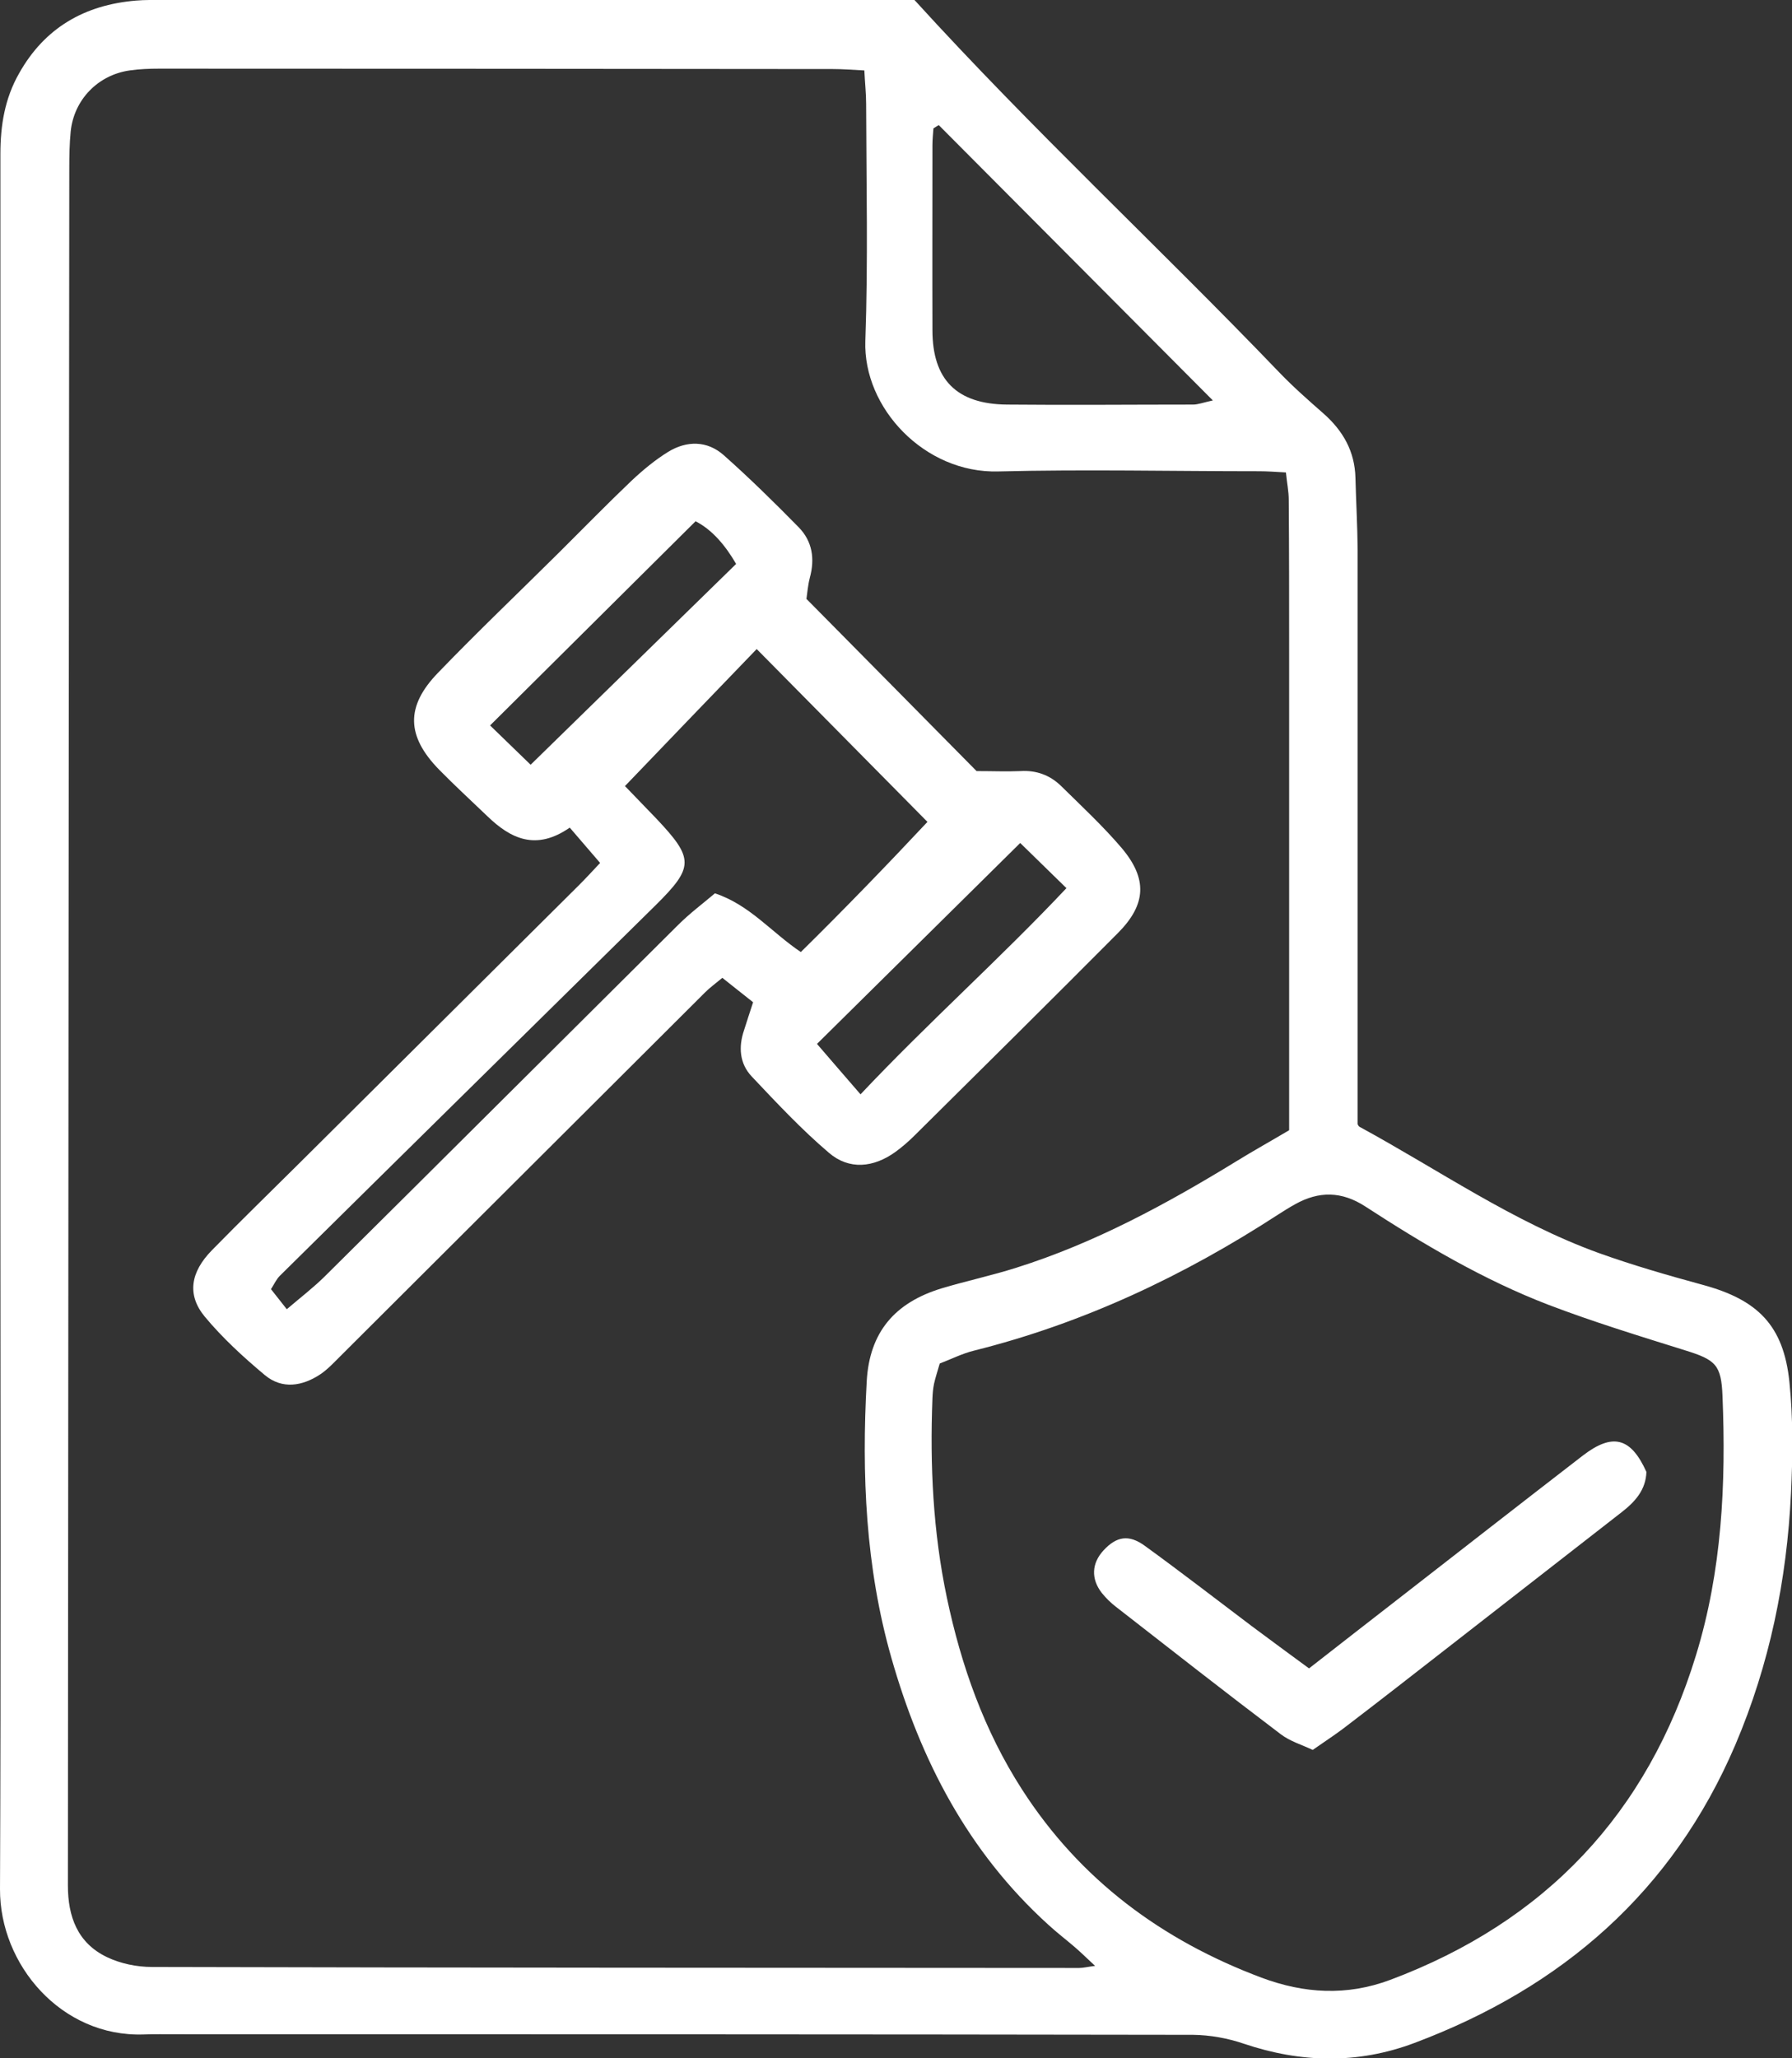 <?xml version="1.0" encoding="UTF-8"?> <svg xmlns="http://www.w3.org/2000/svg" width="54" height="62" viewBox="0 0 54 62" fill="none"><rect x="0" y="0" width="54" height="62" fill="#333333" stroke="none"/><g clip-path="url(#clip0_229_236)"><path d="M27.557 -0C31.131 3.927 34.935 7.453 38.516 11.183C38.943 11.631 39.412 12.044 39.882 12.456C40.471 12.976 40.827 13.598 40.845 14.399C40.863 15.116 40.905 15.839 40.911 16.556C40.911 21.84 40.911 27.13 40.911 32.413C40.911 32.88 40.911 33.352 40.911 33.86C40.911 33.86 40.929 33.92 40.971 33.944C43.354 35.24 45.593 36.806 48.163 37.739C49.192 38.109 50.251 38.414 51.304 38.701C52.965 39.15 53.747 39.921 53.922 41.63C54.036 42.736 54.024 43.859 53.97 44.977C53.844 47.595 53.326 50.135 52.291 52.562C50.401 56.979 47.079 59.866 42.62 61.54C40.917 62.179 39.208 62.143 37.486 61.563C36.999 61.396 36.463 61.3 35.952 61.294C25.733 61.277 15.521 61.277 5.302 61.277C4.977 61.277 4.652 61.271 4.327 61.283C1.848 61.366 -0.012 59.179 5.80936e-05 56.901C0.03 50.099 0.012 43.304 0.012 36.502C0.012 25.881 0.012 15.259 0.012 4.638C0.012 3.777 0.144 2.964 0.578 2.205C1.348 0.837 2.546 0.149 4.092 0.018C4.363 -0.006 4.64 -0 4.917 -0C12.235 -0 19.553 -0 26.871 -0C27.117 -0 27.37 -0 27.557 -0ZM33.003 59.221C32.738 58.975 32.57 58.808 32.389 58.653C32.124 58.425 31.848 58.216 31.589 57.977C29.17 55.784 27.737 53.016 26.859 49.932C26.082 47.207 25.962 44.409 26.118 41.6C26.203 40.13 26.961 39.233 28.393 38.803C29.134 38.582 29.892 38.42 30.626 38.187C32.997 37.44 35.163 36.263 37.27 34.972C37.775 34.661 38.293 34.374 38.847 34.045C38.847 33.758 38.847 33.489 38.847 33.22C38.847 28.708 38.847 24.189 38.847 19.676C38.847 18.14 38.847 16.598 38.835 15.062C38.835 14.799 38.78 14.542 38.75 14.231C38.431 14.213 38.185 14.195 37.944 14.195C35.32 14.195 32.696 14.136 30.078 14.201C27.864 14.261 26.004 12.289 26.076 10.268C26.16 7.89 26.106 5.505 26.1 3.126C26.1 2.815 26.064 2.498 26.046 2.122C25.691 2.104 25.396 2.08 25.101 2.08C18.337 2.074 11.567 2.068 4.802 2.068C4.502 2.068 4.201 2.08 3.906 2.122C2.949 2.259 2.227 3.006 2.13 3.963C2.094 4.333 2.088 4.704 2.088 5.074C2.07 22.312 2.058 39.556 2.046 56.794C2.046 57.732 2.335 58.527 3.22 58.952C3.629 59.149 4.122 59.25 4.58 59.25C13.896 59.274 23.206 59.274 32.522 59.28C32.636 59.28 32.75 59.25 33.015 59.215L33.003 59.221ZM28.321 41.062C28.237 41.349 28.183 41.516 28.146 41.684C28.116 41.827 28.104 41.977 28.098 42.126C28.02 44.14 28.116 46.143 28.532 48.121C28.965 50.177 29.657 52.132 30.8 53.907C32.546 56.62 35.007 58.444 38.016 59.573C39.298 60.051 40.58 60.129 41.892 59.639C46.58 57.882 49.649 54.618 51.105 49.866C51.888 47.32 52.014 44.702 51.906 42.06C51.87 41.11 51.701 40.961 50.774 40.674C49.396 40.243 48.012 39.819 46.664 39.305C44.702 38.552 42.897 37.482 41.139 36.34C40.429 35.88 39.743 35.874 39.027 36.275C38.853 36.37 38.684 36.478 38.516 36.585C35.675 38.432 32.648 39.861 29.344 40.686C28.989 40.775 28.658 40.943 28.315 41.074L28.321 41.062ZM28.285 3.771C28.231 3.801 28.177 3.837 28.128 3.867C28.116 4.034 28.098 4.208 28.098 4.375C28.098 6.234 28.092 8.087 28.098 9.946C28.098 11.434 28.826 12.175 30.349 12.187C32.215 12.205 34.086 12.187 35.952 12.187C36.102 12.187 36.253 12.127 36.548 12.062C33.731 9.234 31.011 6.503 28.291 3.771H28.285Z" fill="white"></path><path d="M24.306 18.045C26.064 19.826 27.761 21.535 29.428 23.227C29.915 23.227 30.337 23.245 30.752 23.227C31.233 23.197 31.642 23.352 31.974 23.675C32.593 24.285 33.237 24.883 33.797 25.54C34.585 26.472 34.543 27.243 33.689 28.104C31.655 30.148 29.602 32.181 27.55 34.213C27.376 34.386 27.183 34.553 26.985 34.697C26.323 35.175 25.588 35.247 24.981 34.727C24.15 34.021 23.404 33.221 22.652 32.426C22.285 32.037 22.248 31.535 22.423 31.027C22.507 30.77 22.585 30.513 22.694 30.19C22.381 29.945 22.086 29.706 21.767 29.455C21.55 29.634 21.394 29.748 21.255 29.885C17.59 33.537 13.925 37.195 10.26 40.847C10.068 41.038 9.875 41.248 9.653 41.397C9.111 41.756 8.503 41.857 7.98 41.421C7.336 40.883 6.704 40.303 6.168 39.658C5.627 39 5.741 38.319 6.385 37.661C7.257 36.771 8.148 35.904 9.033 35.026C11.837 32.234 14.648 29.449 17.452 26.658C17.645 26.466 17.825 26.269 18.084 25.994C17.777 25.636 17.482 25.295 17.169 24.93C16.152 25.636 15.388 25.265 14.684 24.584C14.196 24.117 13.703 23.663 13.233 23.185C12.246 22.175 12.216 21.278 13.203 20.262C14.395 19.025 15.64 17.841 16.856 16.634C17.578 15.917 18.294 15.182 19.029 14.482C19.372 14.16 19.739 13.855 20.136 13.61C20.696 13.269 21.309 13.269 21.809 13.711C22.591 14.405 23.332 15.134 24.066 15.881C24.481 16.305 24.559 16.831 24.403 17.405C24.343 17.638 24.325 17.883 24.3 18.051L24.306 18.045ZM18.818 23.663C19.059 23.914 19.42 24.285 19.775 24.655C20.918 25.863 20.918 26.12 19.751 27.273C15.978 30.991 12.198 34.709 8.431 38.432C8.329 38.534 8.268 38.672 8.166 38.833C8.305 39.006 8.437 39.174 8.642 39.437C9.063 39.078 9.454 38.779 9.797 38.438C13.348 34.918 16.886 31.386 20.437 27.859C20.786 27.512 21.177 27.22 21.544 26.909C22.597 27.261 23.235 28.074 24.132 28.678C25.456 27.375 26.732 26.054 27.948 24.757C26.178 22.964 24.487 21.254 22.802 19.551C21.502 20.902 20.214 22.235 18.836 23.675L18.818 23.663ZM30.74 25.396C28.664 27.447 26.617 29.473 24.619 31.445C25.035 31.93 25.45 32.408 25.931 32.964C27.984 30.788 30.15 28.863 32.136 26.753C31.631 26.257 31.191 25.833 30.746 25.396H30.74ZM15.99 23.036C18.084 20.991 20.118 19.001 22.182 16.987C21.857 16.425 21.454 15.953 20.96 15.702C18.866 17.782 16.832 19.802 14.768 21.852C15.153 22.223 15.574 22.635 15.99 23.036Z" fill="white"></path><path d="M39.448 50.255C40.405 49.508 41.302 48.809 42.205 48.109C44.034 46.687 45.858 45.264 47.693 43.848C48.596 43.154 49.144 43.298 49.613 44.338C49.595 44.876 49.276 45.234 48.867 45.551C47.158 46.878 45.448 48.217 43.739 49.544C42.656 50.387 41.579 51.229 40.489 52.06C40.213 52.269 39.924 52.455 39.557 52.712C39.244 52.562 38.877 52.455 38.594 52.239C36.927 50.978 35.278 49.687 33.629 48.402C33.472 48.283 33.328 48.139 33.202 47.984C32.871 47.559 32.895 47.093 33.25 46.705C33.641 46.28 34.014 46.209 34.502 46.567C35.591 47.356 36.656 48.181 37.727 48.988C38.281 49.4 38.841 49.813 39.436 50.249L39.448 50.255Z" fill="white"></path></g><defs><clipPath id="clip0_229_236"><rect width="54" height="62" fill="white"></rect></clipPath></defs></svg> 